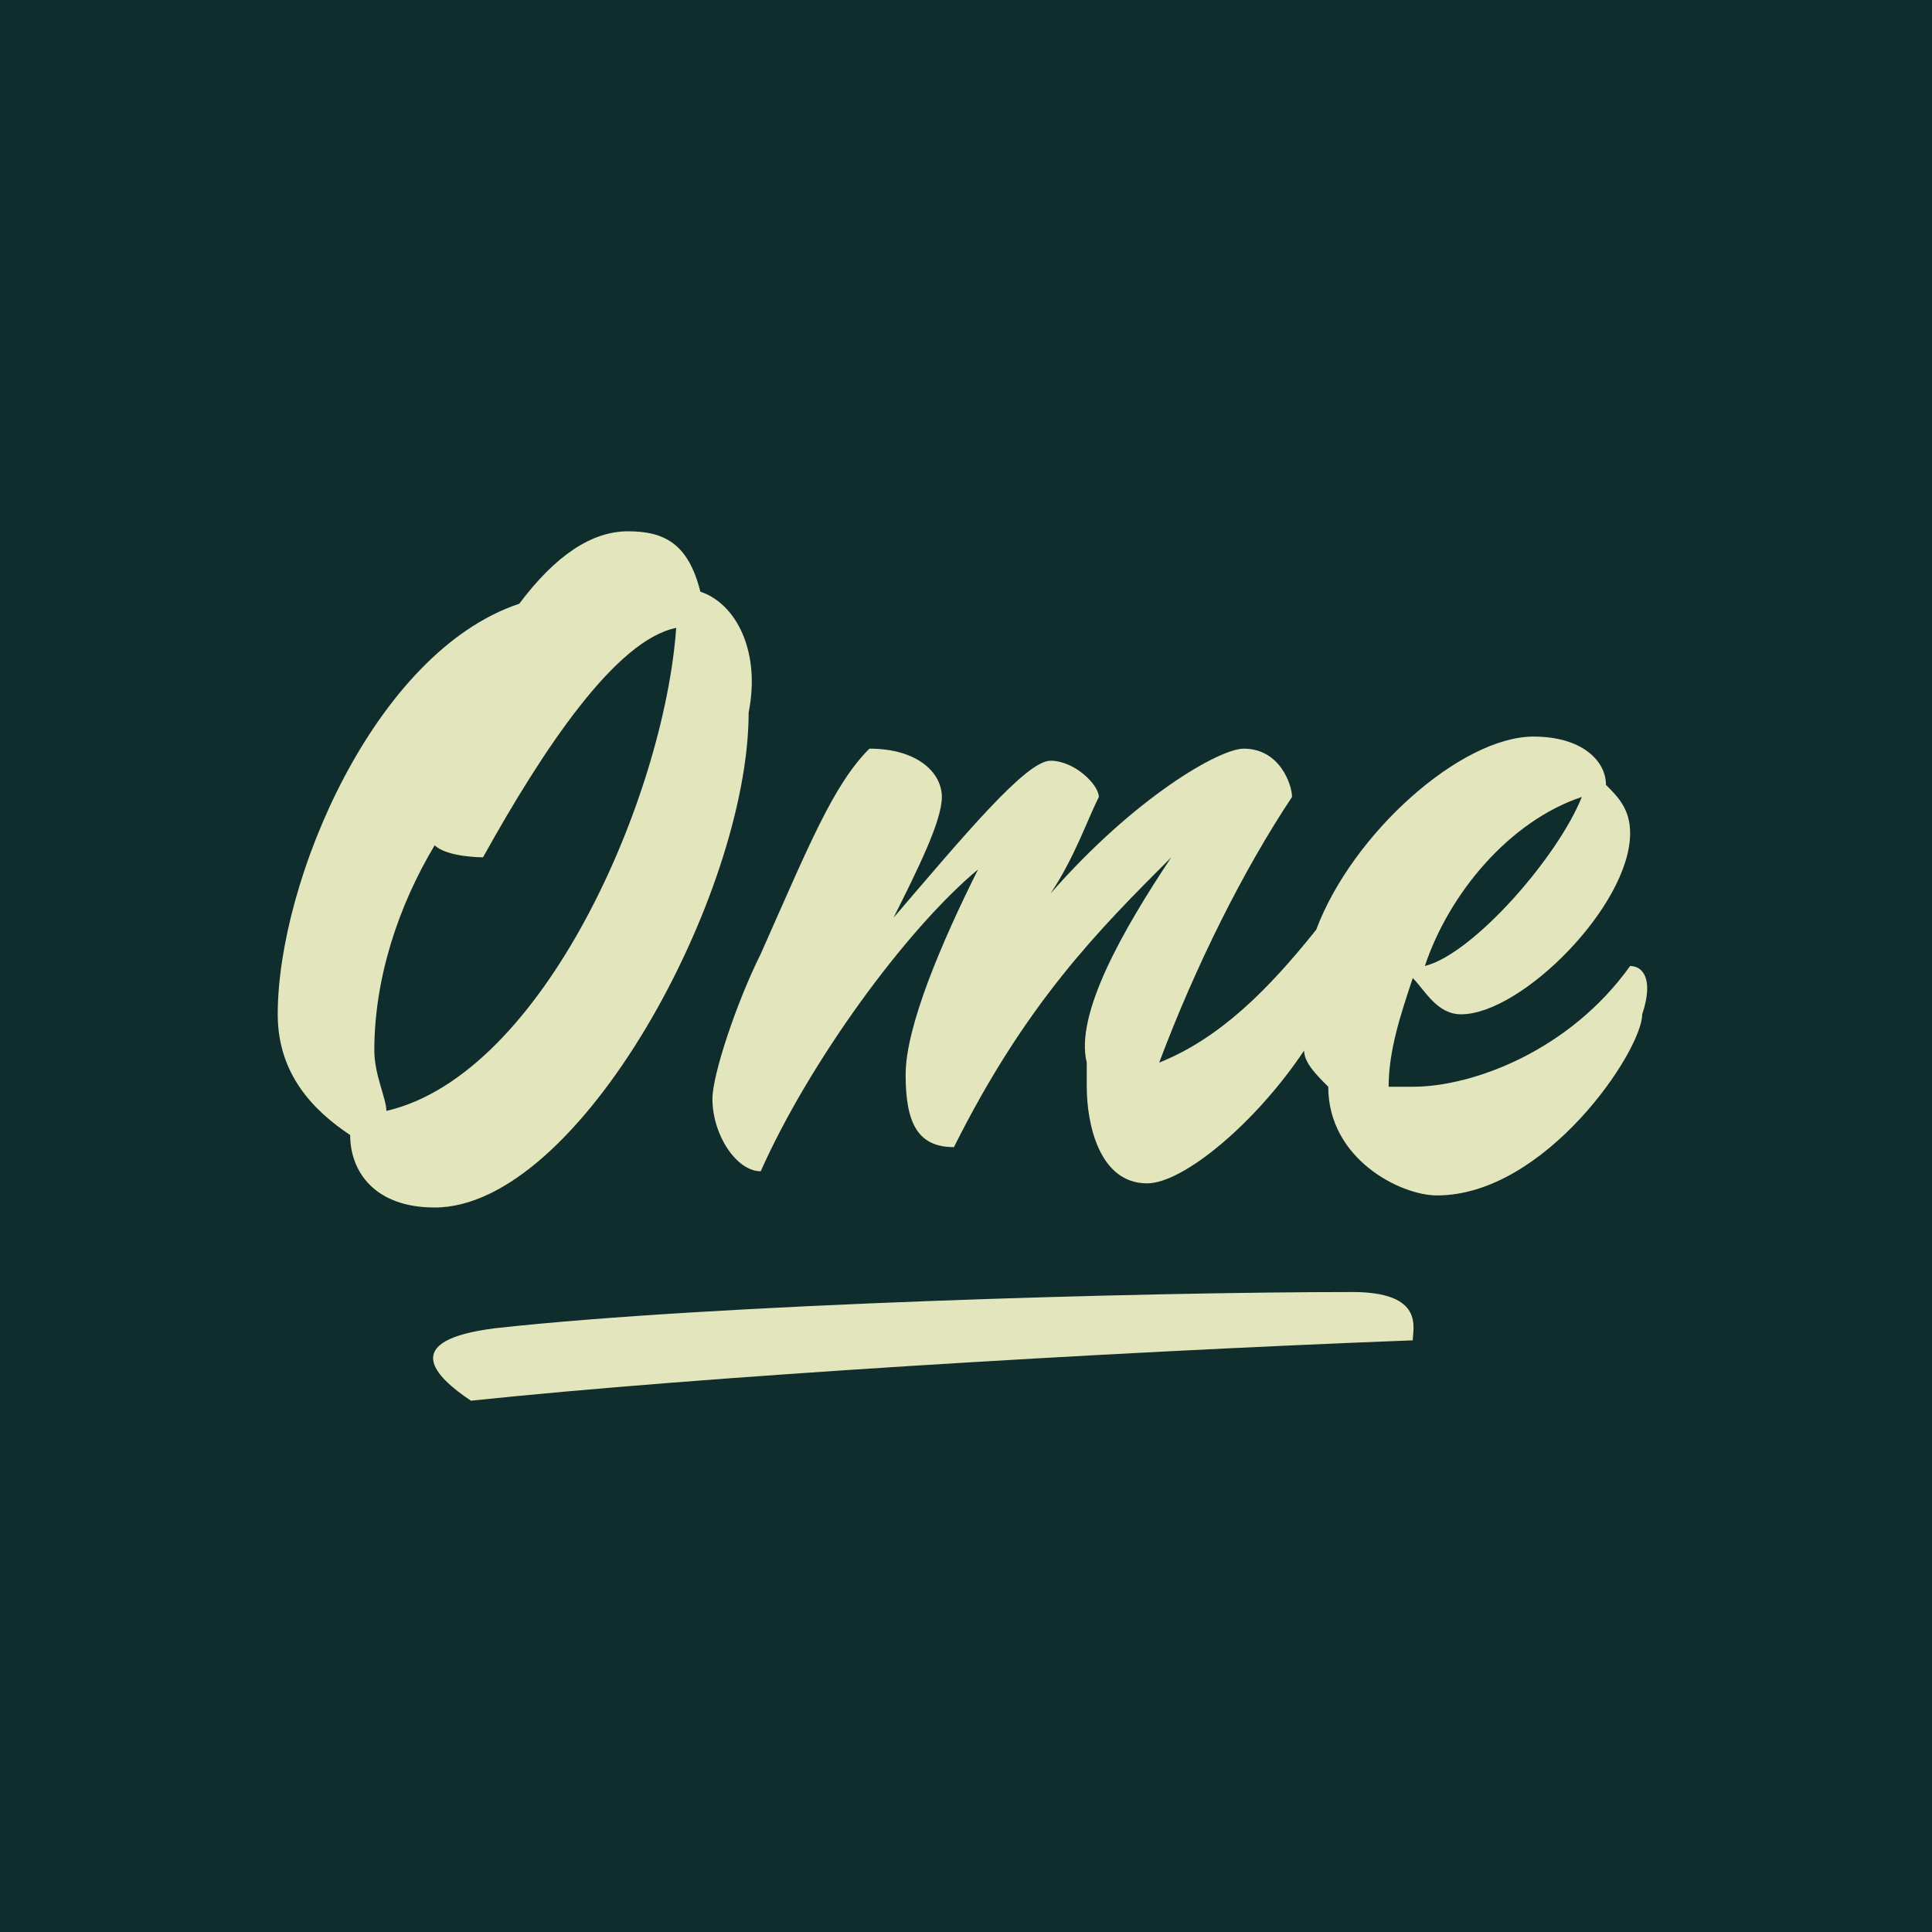 <?xml version="1.0" encoding="utf-8"?>
<!-- Generator: Adobe Illustrator 28.2.0, SVG Export Plug-In . SVG Version: 6.00 Build 0)  -->
<svg version="1.1" id="Laag_1" xmlns="http://www.w3.org/2000/svg" xmlns:xlink="http://www.w3.org/1999/xlink" x="0px" y="0px"
	 viewBox="0 0 16 16" style="enable-background:new 0 0 16 16;" xml:space="preserve">
<style type="text/css">
	.st0{fill:#0E2D2C;}
	.st1{fill:#E3E6BD;}
</style>
<rect class="st0" width="16" height="16"/>
<g>
	<g>
		<path class="st1" d="M3.2,9.2C3.2,9.1,3.1,8.9,3.1,8.7c0-0.6,0.2-1.2,0.5-1.7C3.7,7.1,4,7.1,4,7.1c0.5-0.9,1.1-1.8,1.6-1.9
			C5.5,6.6,4.5,8.9,3.2,9.2 M5.8,4.9C5.7,4.5,5.5,4.4,5.2,4.4C4.9,4.4,4.6,4.6,4.3,5c-1.2,0.4-2,2.3-2,3.4c0,0.5,0.3,0.8,0.6,1
			c0,0.3,0.2,0.6,0.7,0.6c1.2,0,2.6-2.6,2.6-4.1C6.3,5.4,6.1,5,5.8,4.9"/>
		<path class="st1" d="M13.1,6.6c-0.2,0.5-0.9,1.3-1.3,1.4C12,7.4,12.5,6.8,13.1,6.6 M13.5,8L13.5,8C13,8.7,12.2,9,11.7,9
			c-0.1,0-0.1,0-0.2,0c0-0.3,0.1-0.6,0.2-0.9c0.1,0.1,0.2,0.3,0.4,0.3c0.5,0,1.4-0.9,1.4-1.5c0-0.2-0.1-0.3-0.2-0.4
			c0-0.2-0.2-0.4-0.6-0.4c-0.6,0-1.5,0.8-1.8,1.6c-0.4,0.5-0.8,0.9-1.3,1.1c0.3-0.8,0.7-1.6,1.1-2.2c0-0.1-0.1-0.4-0.4-0.4
			c-0.2,0-0.9,0.4-1.6,1.2C8.9,7.1,9,6.8,9.1,6.6c0-0.1-0.2-0.3-0.4-0.3c-0.2,0-0.7,0.6-1.3,1.3c0.2-0.4,0.4-0.8,0.4-1
			c0-0.2-0.2-0.4-0.6-0.4C6.9,6.5,6.7,7,6.3,7.9c-0.2,0.4-0.4,1-0.4,1.2c0,0.3,0.2,0.6,0.4,0.6c0.4-0.9,1.2-2,1.8-2.5
			C7.8,7.8,7.5,8.5,7.5,8.9c0,0.4,0.1,0.6,0.4,0.6c0.6-1.2,1.2-1.8,1.8-2.4C9.3,7.7,8.9,8.4,9,8.8C9,8.9,9,8.9,9,9
			c0,0.3,0.1,0.8,0.5,0.8c0.3,0,0.9-0.5,1.3-1.1c0,0.1,0.1,0.2,0.2,0.3c0,0.6,0.6,0.9,0.9,0.9c0.9,0,1.7-1.2,1.7-1.5
			C13.7,8.1,13.6,8,13.5,8"/>
		<path class="st1" d="M11.7,11.1c-2.6,0.1-5.9,0.3-7.8,0.5c-0.3-0.2-0.6-0.5,0.2-0.6c1.8-0.2,5.4-0.3,7.1-0.3
			C11.8,10.7,11.7,11,11.7,11.1"/>
	</g>
</g>
</svg>
